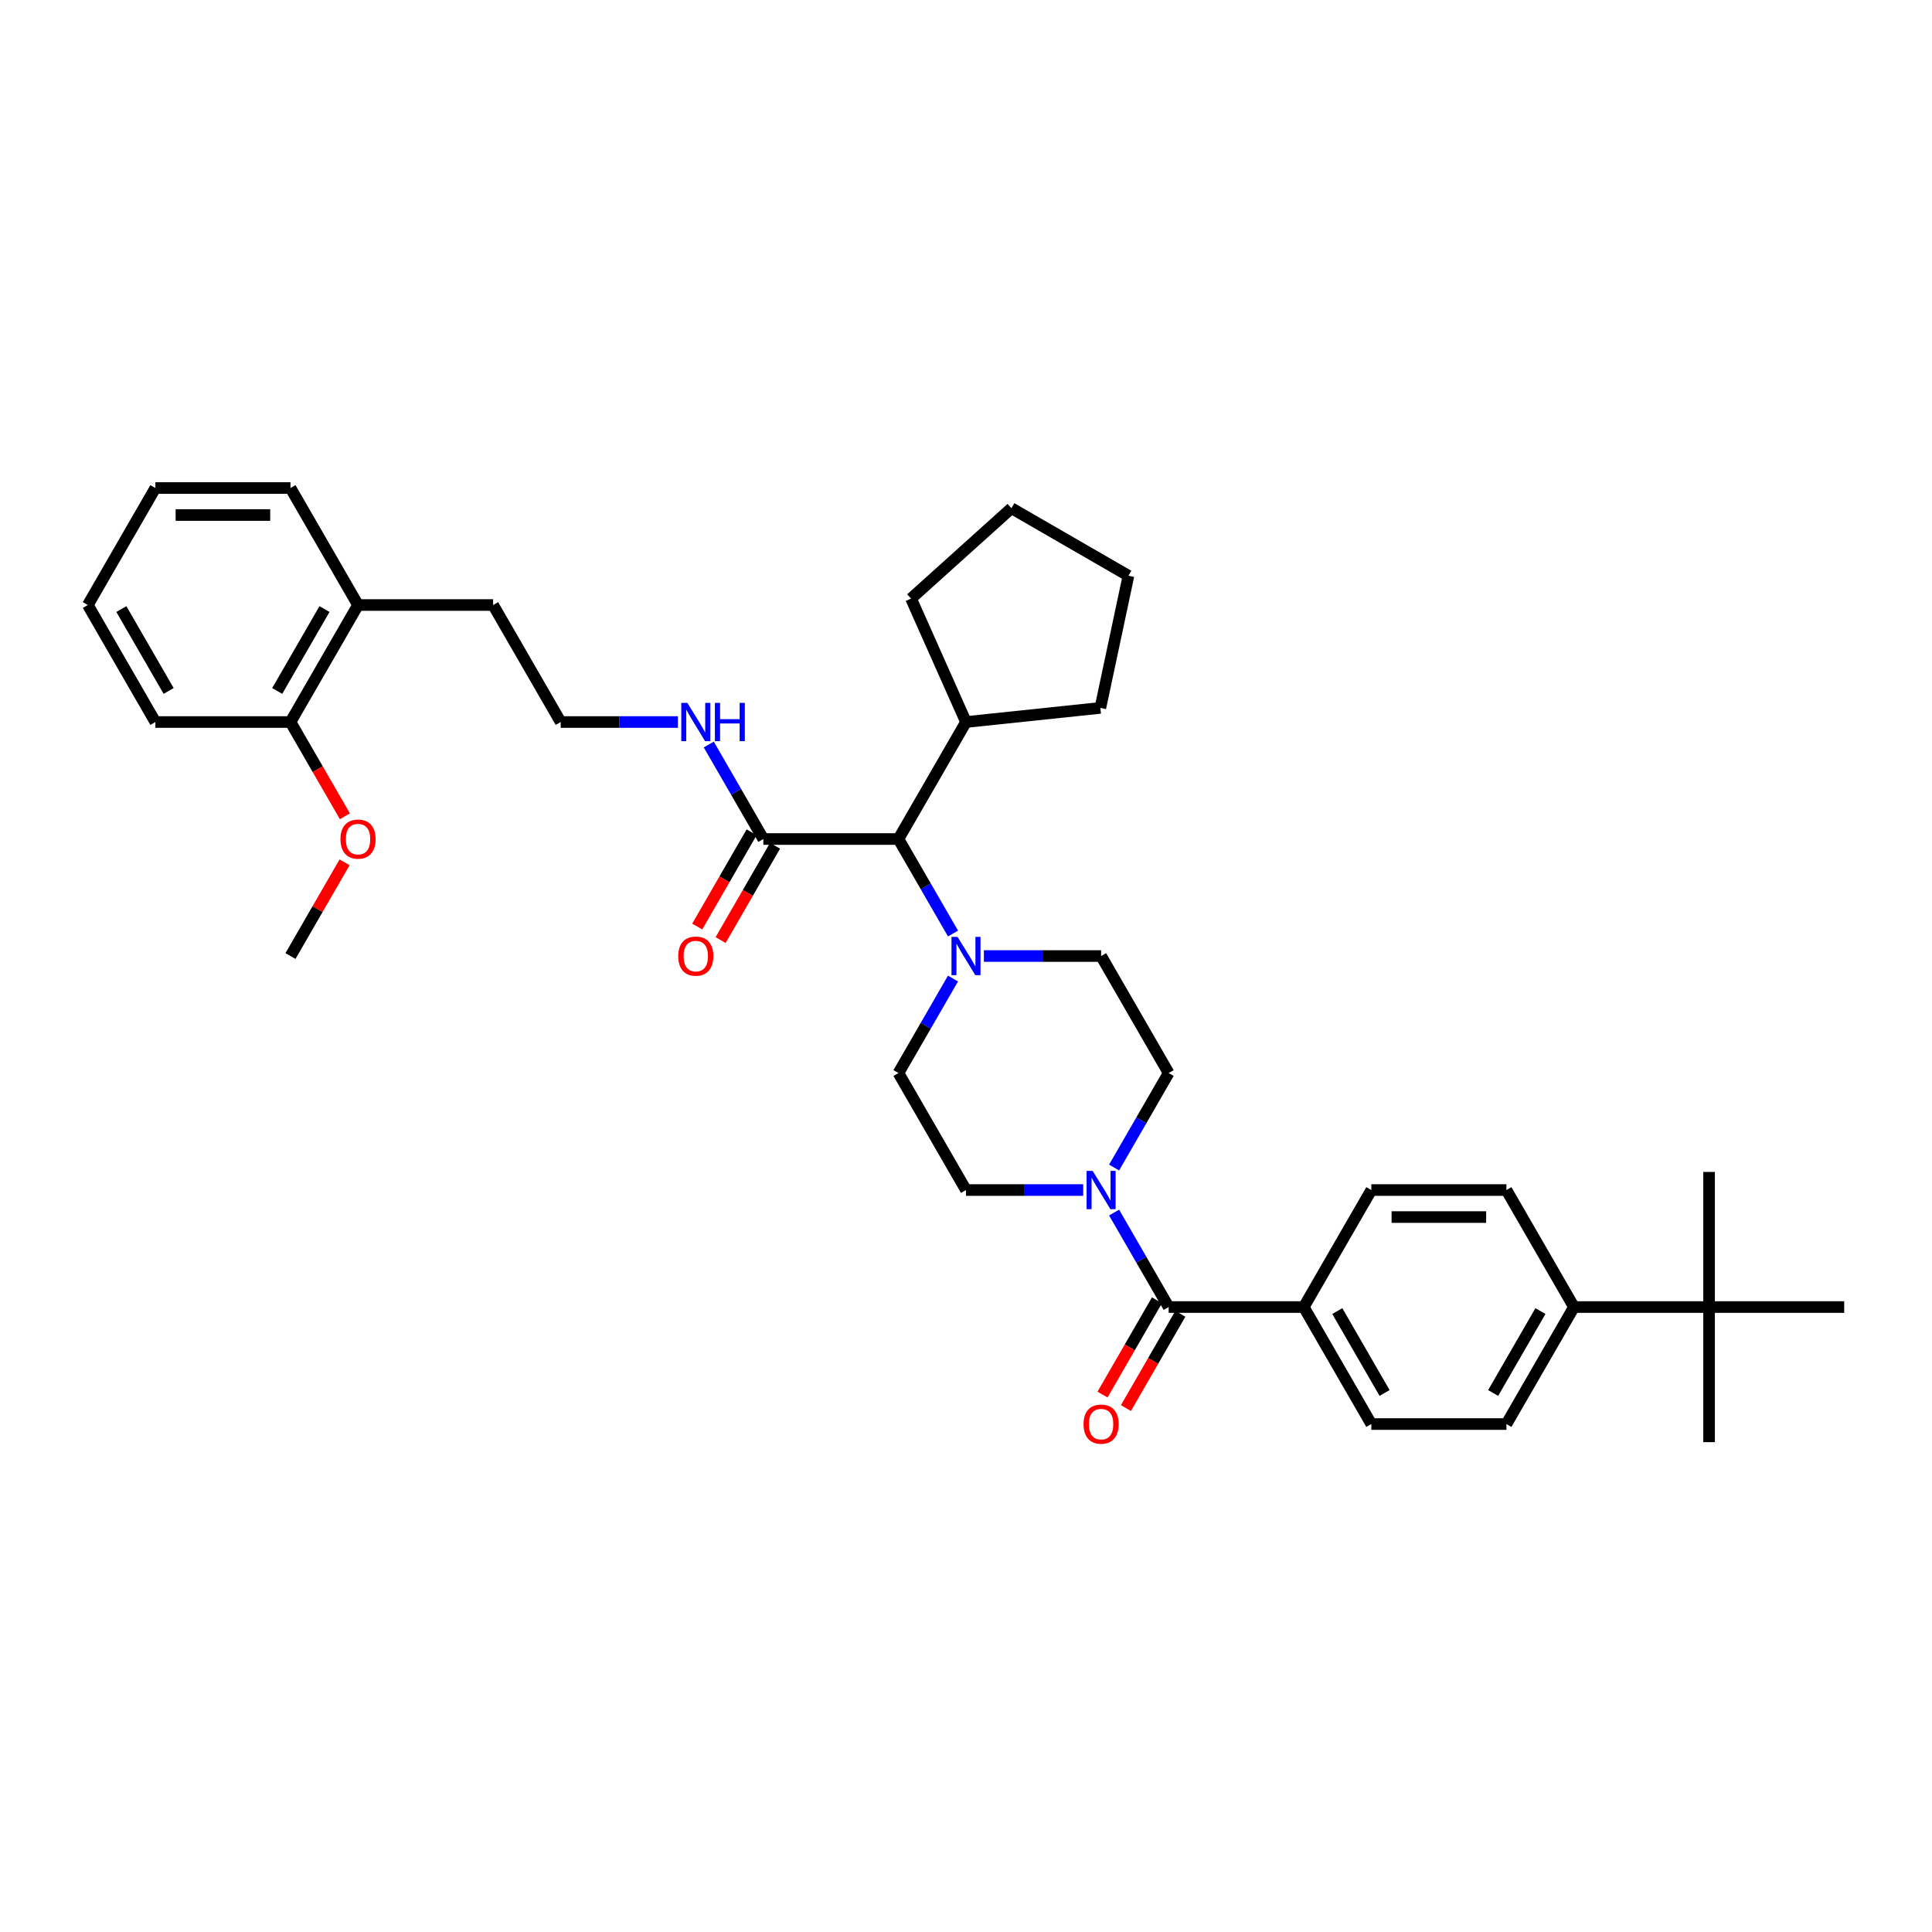 <?xml version='1.0' encoding='iso-8859-1'?>
<svg version='1.1' baseProfile='full'
              xmlns='http://www.w3.org/2000/svg'
                      xmlns:rdkit='http://www.rdkit.org/xml'
                      xmlns:xlink='http://www.w3.org/1999/xlink'
                  xml:space='preserve'
width='1000px' height='1000px' viewBox='0 0 1000 1000'>
<!-- END OF HEADER -->
<rect style='opacity:1.0;fill:#FFFFFF;stroke:none' width='1000' height='1000' x='0' y='0'> </rect>
<path class='bond-0' d='M 674.825,676.523 L 709.79,615.962' style='fill:none;fill-rule:evenodd;stroke:#000000;stroke-width:6px;stroke-linecap:butt;stroke-linejoin:miter;stroke-opacity:1' />
<path class='bond-1' d='M 674.825,676.523 L 709.79,737.084' style='fill:none;fill-rule:evenodd;stroke:#000000;stroke-width:6px;stroke-linecap:butt;stroke-linejoin:miter;stroke-opacity:1' />
<path class='bond-1' d='M 692.182,678.614 L 716.658,721.007' style='fill:none;fill-rule:evenodd;stroke:#000000;stroke-width:6px;stroke-linecap:butt;stroke-linejoin:miter;stroke-opacity:1' />
<path class='bond-2' d='M 674.825,676.523 L 604.895,676.523' style='fill:none;fill-rule:evenodd;stroke:#000000;stroke-width:6px;stroke-linecap:butt;stroke-linejoin:miter;stroke-opacity:1' />
<path class='bond-3' d='M 560.671,615.962 L 530.336,615.962' style='fill:none;fill-rule:evenodd;stroke:#0000FF;stroke-width:6px;stroke-linecap:butt;stroke-linejoin:miter;stroke-opacity:1' />
<path class='bond-3' d='M 530.336,615.962 L 500,615.962' style='fill:none;fill-rule:evenodd;stroke:#000000;stroke-width:6px;stroke-linecap:butt;stroke-linejoin:miter;stroke-opacity:1' />
<path class='bond-4' d='M 576.656,627.612 L 590.776,652.067' style='fill:none;fill-rule:evenodd;stroke:#0000FF;stroke-width:6px;stroke-linecap:butt;stroke-linejoin:miter;stroke-opacity:1' />
<path class='bond-4' d='M 590.776,652.067 L 604.895,676.523' style='fill:none;fill-rule:evenodd;stroke:#000000;stroke-width:6px;stroke-linecap:butt;stroke-linejoin:miter;stroke-opacity:1' />
<path class='bond-5' d='M 576.656,604.311 L 590.776,579.856' style='fill:none;fill-rule:evenodd;stroke:#0000FF;stroke-width:6px;stroke-linecap:butt;stroke-linejoin:miter;stroke-opacity:1' />
<path class='bond-5' d='M 590.776,579.856 L 604.895,555.4' style='fill:none;fill-rule:evenodd;stroke:#000000;stroke-width:6px;stroke-linecap:butt;stroke-linejoin:miter;stroke-opacity:1' />
<path class='bond-6' d='M 598.839,673.026 L 584.752,697.426' style='fill:none;fill-rule:evenodd;stroke:#000000;stroke-width:6px;stroke-linecap:butt;stroke-linejoin:miter;stroke-opacity:1' />
<path class='bond-6' d='M 584.752,697.426 L 570.665,721.825' style='fill:none;fill-rule:evenodd;stroke:#FF0000;stroke-width:6px;stroke-linecap:butt;stroke-linejoin:miter;stroke-opacity:1' />
<path class='bond-6' d='M 610.951,680.019 L 596.864,704.419' style='fill:none;fill-rule:evenodd;stroke:#000000;stroke-width:6px;stroke-linecap:butt;stroke-linejoin:miter;stroke-opacity:1' />
<path class='bond-6' d='M 596.864,704.419 L 582.777,728.818' style='fill:none;fill-rule:evenodd;stroke:#FF0000;stroke-width:6px;stroke-linecap:butt;stroke-linejoin:miter;stroke-opacity:1' />
<path class='bond-7' d='M 884.615,676.523 L 814.685,676.523' style='fill:none;fill-rule:evenodd;stroke:#000000;stroke-width:6px;stroke-linecap:butt;stroke-linejoin:miter;stroke-opacity:1' />
<path class='bond-8' d='M 884.615,676.523 L 884.615,746.453' style='fill:none;fill-rule:evenodd;stroke:#000000;stroke-width:6px;stroke-linecap:butt;stroke-linejoin:miter;stroke-opacity:1' />
<path class='bond-9' d='M 884.615,676.523 L 884.615,606.593' style='fill:none;fill-rule:evenodd;stroke:#000000;stroke-width:6px;stroke-linecap:butt;stroke-linejoin:miter;stroke-opacity:1' />
<path class='bond-10' d='M 884.615,676.523 L 954.545,676.523' style='fill:none;fill-rule:evenodd;stroke:#000000;stroke-width:6px;stroke-linecap:butt;stroke-linejoin:miter;stroke-opacity:1' />
<path class='bond-11' d='M 814.685,676.523 L 779.72,737.084' style='fill:none;fill-rule:evenodd;stroke:#000000;stroke-width:6px;stroke-linecap:butt;stroke-linejoin:miter;stroke-opacity:1' />
<path class='bond-11' d='M 797.328,678.614 L 772.853,721.007' style='fill:none;fill-rule:evenodd;stroke:#000000;stroke-width:6px;stroke-linecap:butt;stroke-linejoin:miter;stroke-opacity:1' />
<path class='bond-12' d='M 814.685,676.523 L 779.72,615.962' style='fill:none;fill-rule:evenodd;stroke:#000000;stroke-width:6px;stroke-linecap:butt;stroke-linejoin:miter;stroke-opacity:1' />
<path class='bond-13' d='M 80.42,373.717 L 45.455,313.156' style='fill:none;fill-rule:evenodd;stroke:#000000;stroke-width:6px;stroke-linecap:butt;stroke-linejoin:miter;stroke-opacity:1' />
<path class='bond-13' d='M 87.287,357.64 L 62.812,315.247' style='fill:none;fill-rule:evenodd;stroke:#000000;stroke-width:6px;stroke-linecap:butt;stroke-linejoin:miter;stroke-opacity:1' />
<path class='bond-14' d='M 80.42,373.717 L 150.35,373.717' style='fill:none;fill-rule:evenodd;stroke:#000000;stroke-width:6px;stroke-linecap:butt;stroke-linejoin:miter;stroke-opacity:1' />
<path class='bond-15' d='M 395.105,434.278 L 380.986,409.823' style='fill:none;fill-rule:evenodd;stroke:#000000;stroke-width:6px;stroke-linecap:butt;stroke-linejoin:miter;stroke-opacity:1' />
<path class='bond-15' d='M 380.986,409.823 L 366.866,385.367' style='fill:none;fill-rule:evenodd;stroke:#0000FF;stroke-width:6px;stroke-linecap:butt;stroke-linejoin:miter;stroke-opacity:1' />
<path class='bond-16' d='M 389.049,430.781 L 374.962,455.181' style='fill:none;fill-rule:evenodd;stroke:#000000;stroke-width:6px;stroke-linecap:butt;stroke-linejoin:miter;stroke-opacity:1' />
<path class='bond-16' d='M 374.962,455.181 L 360.875,479.58' style='fill:none;fill-rule:evenodd;stroke:#FF0000;stroke-width:6px;stroke-linecap:butt;stroke-linejoin:miter;stroke-opacity:1' />
<path class='bond-16' d='M 401.161,437.774 L 387.074,462.174' style='fill:none;fill-rule:evenodd;stroke:#000000;stroke-width:6px;stroke-linecap:butt;stroke-linejoin:miter;stroke-opacity:1' />
<path class='bond-16' d='M 387.074,462.174 L 372.987,486.573' style='fill:none;fill-rule:evenodd;stroke:#FF0000;stroke-width:6px;stroke-linecap:butt;stroke-linejoin:miter;stroke-opacity:1' />
<path class='bond-17' d='M 395.105,434.278 L 465.035,434.278' style='fill:none;fill-rule:evenodd;stroke:#000000;stroke-width:6px;stroke-linecap:butt;stroke-linejoin:miter;stroke-opacity:1' />
<path class='bond-18' d='M 350.881,373.717 L 320.545,373.717' style='fill:none;fill-rule:evenodd;stroke:#0000FF;stroke-width:6px;stroke-linecap:butt;stroke-linejoin:miter;stroke-opacity:1' />
<path class='bond-18' d='M 320.545,373.717 L 290.21,373.717' style='fill:none;fill-rule:evenodd;stroke:#000000;stroke-width:6px;stroke-linecap:butt;stroke-linejoin:miter;stroke-opacity:1' />
<path class='bond-19' d='M 45.455,313.156 L 80.42,252.594' style='fill:none;fill-rule:evenodd;stroke:#000000;stroke-width:6px;stroke-linecap:butt;stroke-linejoin:miter;stroke-opacity:1' />
<path class='bond-20' d='M 509.259,494.839 L 539.594,494.839' style='fill:none;fill-rule:evenodd;stroke:#0000FF;stroke-width:6px;stroke-linecap:butt;stroke-linejoin:miter;stroke-opacity:1' />
<path class='bond-20' d='M 539.594,494.839 L 569.93,494.839' style='fill:none;fill-rule:evenodd;stroke:#000000;stroke-width:6px;stroke-linecap:butt;stroke-linejoin:miter;stroke-opacity:1' />
<path class='bond-21' d='M 493.274,483.189 L 479.154,458.733' style='fill:none;fill-rule:evenodd;stroke:#0000FF;stroke-width:6px;stroke-linecap:butt;stroke-linejoin:miter;stroke-opacity:1' />
<path class='bond-21' d='M 479.154,458.733 L 465.035,434.278' style='fill:none;fill-rule:evenodd;stroke:#000000;stroke-width:6px;stroke-linecap:butt;stroke-linejoin:miter;stroke-opacity:1' />
<path class='bond-22' d='M 493.274,506.49 L 479.154,530.945' style='fill:none;fill-rule:evenodd;stroke:#0000FF;stroke-width:6px;stroke-linecap:butt;stroke-linejoin:miter;stroke-opacity:1' />
<path class='bond-22' d='M 479.154,530.945 L 465.035,555.4' style='fill:none;fill-rule:evenodd;stroke:#000000;stroke-width:6px;stroke-linecap:butt;stroke-linejoin:miter;stroke-opacity:1' />
<path class='bond-23' d='M 604.895,555.4 L 569.93,494.839' style='fill:none;fill-rule:evenodd;stroke:#000000;stroke-width:6px;stroke-linecap:butt;stroke-linejoin:miter;stroke-opacity:1' />
<path class='bond-24' d='M 465.035,434.278 L 500,373.717' style='fill:none;fill-rule:evenodd;stroke:#000000;stroke-width:6px;stroke-linecap:butt;stroke-linejoin:miter;stroke-opacity:1' />
<path class='bond-25' d='M 500,373.717 L 471.557,309.832' style='fill:none;fill-rule:evenodd;stroke:#000000;stroke-width:6px;stroke-linecap:butt;stroke-linejoin:miter;stroke-opacity:1' />
<path class='bond-26' d='M 500,373.717 L 569.547,366.407' style='fill:none;fill-rule:evenodd;stroke:#000000;stroke-width:6px;stroke-linecap:butt;stroke-linejoin:miter;stroke-opacity:1' />
<path class='bond-27' d='M 471.557,309.832 L 523.525,263.04' style='fill:none;fill-rule:evenodd;stroke:#000000;stroke-width:6px;stroke-linecap:butt;stroke-linejoin:miter;stroke-opacity:1' />
<path class='bond-28' d='M 523.525,263.04 L 584.086,298.005' style='fill:none;fill-rule:evenodd;stroke:#000000;stroke-width:6px;stroke-linecap:butt;stroke-linejoin:miter;stroke-opacity:1' />
<path class='bond-29' d='M 584.086,298.005 L 569.547,366.407' style='fill:none;fill-rule:evenodd;stroke:#000000;stroke-width:6px;stroke-linecap:butt;stroke-linejoin:miter;stroke-opacity:1' />
<path class='bond-30' d='M 465.035,555.4 L 500,615.962' style='fill:none;fill-rule:evenodd;stroke:#000000;stroke-width:6px;stroke-linecap:butt;stroke-linejoin:miter;stroke-opacity:1' />
<path class='bond-31' d='M 150.35,373.717 L 185.315,313.156' style='fill:none;fill-rule:evenodd;stroke:#000000;stroke-width:6px;stroke-linecap:butt;stroke-linejoin:miter;stroke-opacity:1' />
<path class='bond-31' d='M 143.482,357.64 L 167.958,315.247' style='fill:none;fill-rule:evenodd;stroke:#000000;stroke-width:6px;stroke-linecap:butt;stroke-linejoin:miter;stroke-opacity:1' />
<path class='bond-32' d='M 150.35,373.717 L 164.437,398.116' style='fill:none;fill-rule:evenodd;stroke:#000000;stroke-width:6px;stroke-linecap:butt;stroke-linejoin:miter;stroke-opacity:1' />
<path class='bond-32' d='M 164.437,398.116 L 178.524,422.516' style='fill:none;fill-rule:evenodd;stroke:#FF0000;stroke-width:6px;stroke-linecap:butt;stroke-linejoin:miter;stroke-opacity:1' />
<path class='bond-33' d='M 80.42,252.594 L 150.35,252.594' style='fill:none;fill-rule:evenodd;stroke:#000000;stroke-width:6px;stroke-linecap:butt;stroke-linejoin:miter;stroke-opacity:1' />
<path class='bond-33' d='M 90.909,266.58 L 139.86,266.58' style='fill:none;fill-rule:evenodd;stroke:#000000;stroke-width:6px;stroke-linecap:butt;stroke-linejoin:miter;stroke-opacity:1' />
<path class='bond-34' d='M 185.315,313.156 L 150.35,252.594' style='fill:none;fill-rule:evenodd;stroke:#000000;stroke-width:6px;stroke-linecap:butt;stroke-linejoin:miter;stroke-opacity:1' />
<path class='bond-35' d='M 185.315,313.156 L 255.245,313.156' style='fill:none;fill-rule:evenodd;stroke:#000000;stroke-width:6px;stroke-linecap:butt;stroke-linejoin:miter;stroke-opacity:1' />
<path class='bond-36' d='M 290.21,373.717 L 255.245,313.156' style='fill:none;fill-rule:evenodd;stroke:#000000;stroke-width:6px;stroke-linecap:butt;stroke-linejoin:miter;stroke-opacity:1' />
<path class='bond-37' d='M 178.346,446.348 L 164.348,470.594' style='fill:none;fill-rule:evenodd;stroke:#FF0000;stroke-width:6px;stroke-linecap:butt;stroke-linejoin:miter;stroke-opacity:1' />
<path class='bond-37' d='M 164.348,470.594 L 150.35,494.839' style='fill:none;fill-rule:evenodd;stroke:#000000;stroke-width:6px;stroke-linecap:butt;stroke-linejoin:miter;stroke-opacity:1' />
<path class='bond-38' d='M 709.79,615.962 L 779.72,615.962' style='fill:none;fill-rule:evenodd;stroke:#000000;stroke-width:6px;stroke-linecap:butt;stroke-linejoin:miter;stroke-opacity:1' />
<path class='bond-38' d='M 720.28,629.948 L 769.231,629.948' style='fill:none;fill-rule:evenodd;stroke:#000000;stroke-width:6px;stroke-linecap:butt;stroke-linejoin:miter;stroke-opacity:1' />
<path class='bond-39' d='M 709.79,737.084 L 779.72,737.084' style='fill:none;fill-rule:evenodd;stroke:#000000;stroke-width:6px;stroke-linecap:butt;stroke-linejoin:miter;stroke-opacity:1' />
<path  class='atom-1' d='M 565.552 606.059
L 572.042 616.549
Q 572.685 617.584, 573.72 619.458
Q 574.755 621.332, 574.811 621.444
L 574.811 606.059
L 577.441 606.059
L 577.441 625.864
L 574.727 625.864
L 567.762 614.395
Q 566.951 613.053, 566.084 611.514
Q 565.245 609.976, 564.993 609.5
L 564.993 625.864
L 562.42 625.864
L 562.42 606.059
L 565.552 606.059
' fill='#0000FF'/>
<path  class='atom-3' d='M 560.839 737.14
Q 560.839 732.385, 563.189 729.727
Q 565.538 727.07, 569.93 727.07
Q 574.322 727.07, 576.671 729.727
Q 579.021 732.385, 579.021 737.14
Q 579.021 741.951, 576.643 744.692
Q 574.266 747.406, 569.93 747.406
Q 565.566 747.406, 563.189 744.692
Q 560.839 741.979, 560.839 737.14
M 569.93 745.168
Q 572.951 745.168, 574.573 743.154
Q 576.224 741.112, 576.224 737.14
Q 576.224 733.252, 574.573 731.294
Q 572.951 729.308, 569.93 729.308
Q 566.909 729.308, 565.259 731.266
Q 563.636 733.224, 563.636 737.14
Q 563.636 741.14, 565.259 743.154
Q 566.909 745.168, 569.93 745.168
' fill='#FF0000'/>
<path  class='atom-8' d='M 355.762 363.815
L 362.252 374.304
Q 362.895 375.339, 363.93 377.213
Q 364.965 379.087, 365.021 379.199
L 365.021 363.815
L 367.65 363.815
L 367.65 383.619
L 364.937 383.619
L 357.972 372.15
Q 357.161 370.808, 356.294 369.269
Q 355.455 367.731, 355.203 367.255
L 355.203 383.619
L 352.629 383.619
L 352.629 363.815
L 355.762 363.815
' fill='#0000FF'/>
<path  class='atom-8' d='M 370.028 363.815
L 372.713 363.815
L 372.713 372.234
L 382.839 372.234
L 382.839 363.815
L 385.524 363.815
L 385.524 383.619
L 382.839 383.619
L 382.839 374.472
L 372.713 374.472
L 372.713 383.619
L 370.028 383.619
L 370.028 363.815
' fill='#0000FF'/>
<path  class='atom-9' d='M 351.049 494.895
Q 351.049 490.14, 353.399 487.483
Q 355.748 484.825, 360.14 484.825
Q 364.531 484.825, 366.881 487.483
Q 369.231 490.14, 369.231 494.895
Q 369.231 499.706, 366.853 502.448
Q 364.476 505.161, 360.14 505.161
Q 355.776 505.161, 353.399 502.448
Q 351.049 499.734, 351.049 494.895
M 360.14 502.923
Q 363.161 502.923, 364.783 500.909
Q 366.434 498.867, 366.434 494.895
Q 366.434 491.007, 364.783 489.049
Q 363.161 487.063, 360.14 487.063
Q 357.119 487.063, 355.469 489.021
Q 353.846 490.979, 353.846 494.895
Q 353.846 498.895, 355.469 500.909
Q 357.119 502.923, 360.14 502.923
' fill='#FF0000'/>
<path  class='atom-11' d='M 495.622 484.937
L 502.112 495.427
Q 502.755 496.462, 503.79 498.336
Q 504.825 500.21, 504.881 500.322
L 504.881 484.937
L 507.51 484.937
L 507.51 504.741
L 504.797 504.741
L 497.832 493.273
Q 497.021 491.93, 496.154 490.392
Q 495.315 488.853, 495.063 488.378
L 495.063 504.741
L 492.49 504.741
L 492.49 484.937
L 495.622 484.937
' fill='#0000FF'/>
<path  class='atom-28' d='M 176.224 434.334
Q 176.224 429.579, 178.573 426.921
Q 180.923 424.264, 185.315 424.264
Q 189.706 424.264, 192.056 426.921
Q 194.406 429.579, 194.406 434.334
Q 194.406 439.145, 192.028 441.886
Q 189.65 444.6, 185.315 444.6
Q 180.951 444.6, 178.573 441.886
Q 176.224 439.173, 176.224 434.334
M 185.315 442.362
Q 188.336 442.362, 189.958 440.348
Q 191.608 438.306, 191.608 434.334
Q 191.608 430.446, 189.958 428.488
Q 188.336 426.502, 185.315 426.502
Q 182.294 426.502, 180.643 428.46
Q 179.021 430.418, 179.021 434.334
Q 179.021 438.334, 180.643 440.348
Q 182.294 442.362, 185.315 442.362
' fill='#FF0000'/>
</svg>
